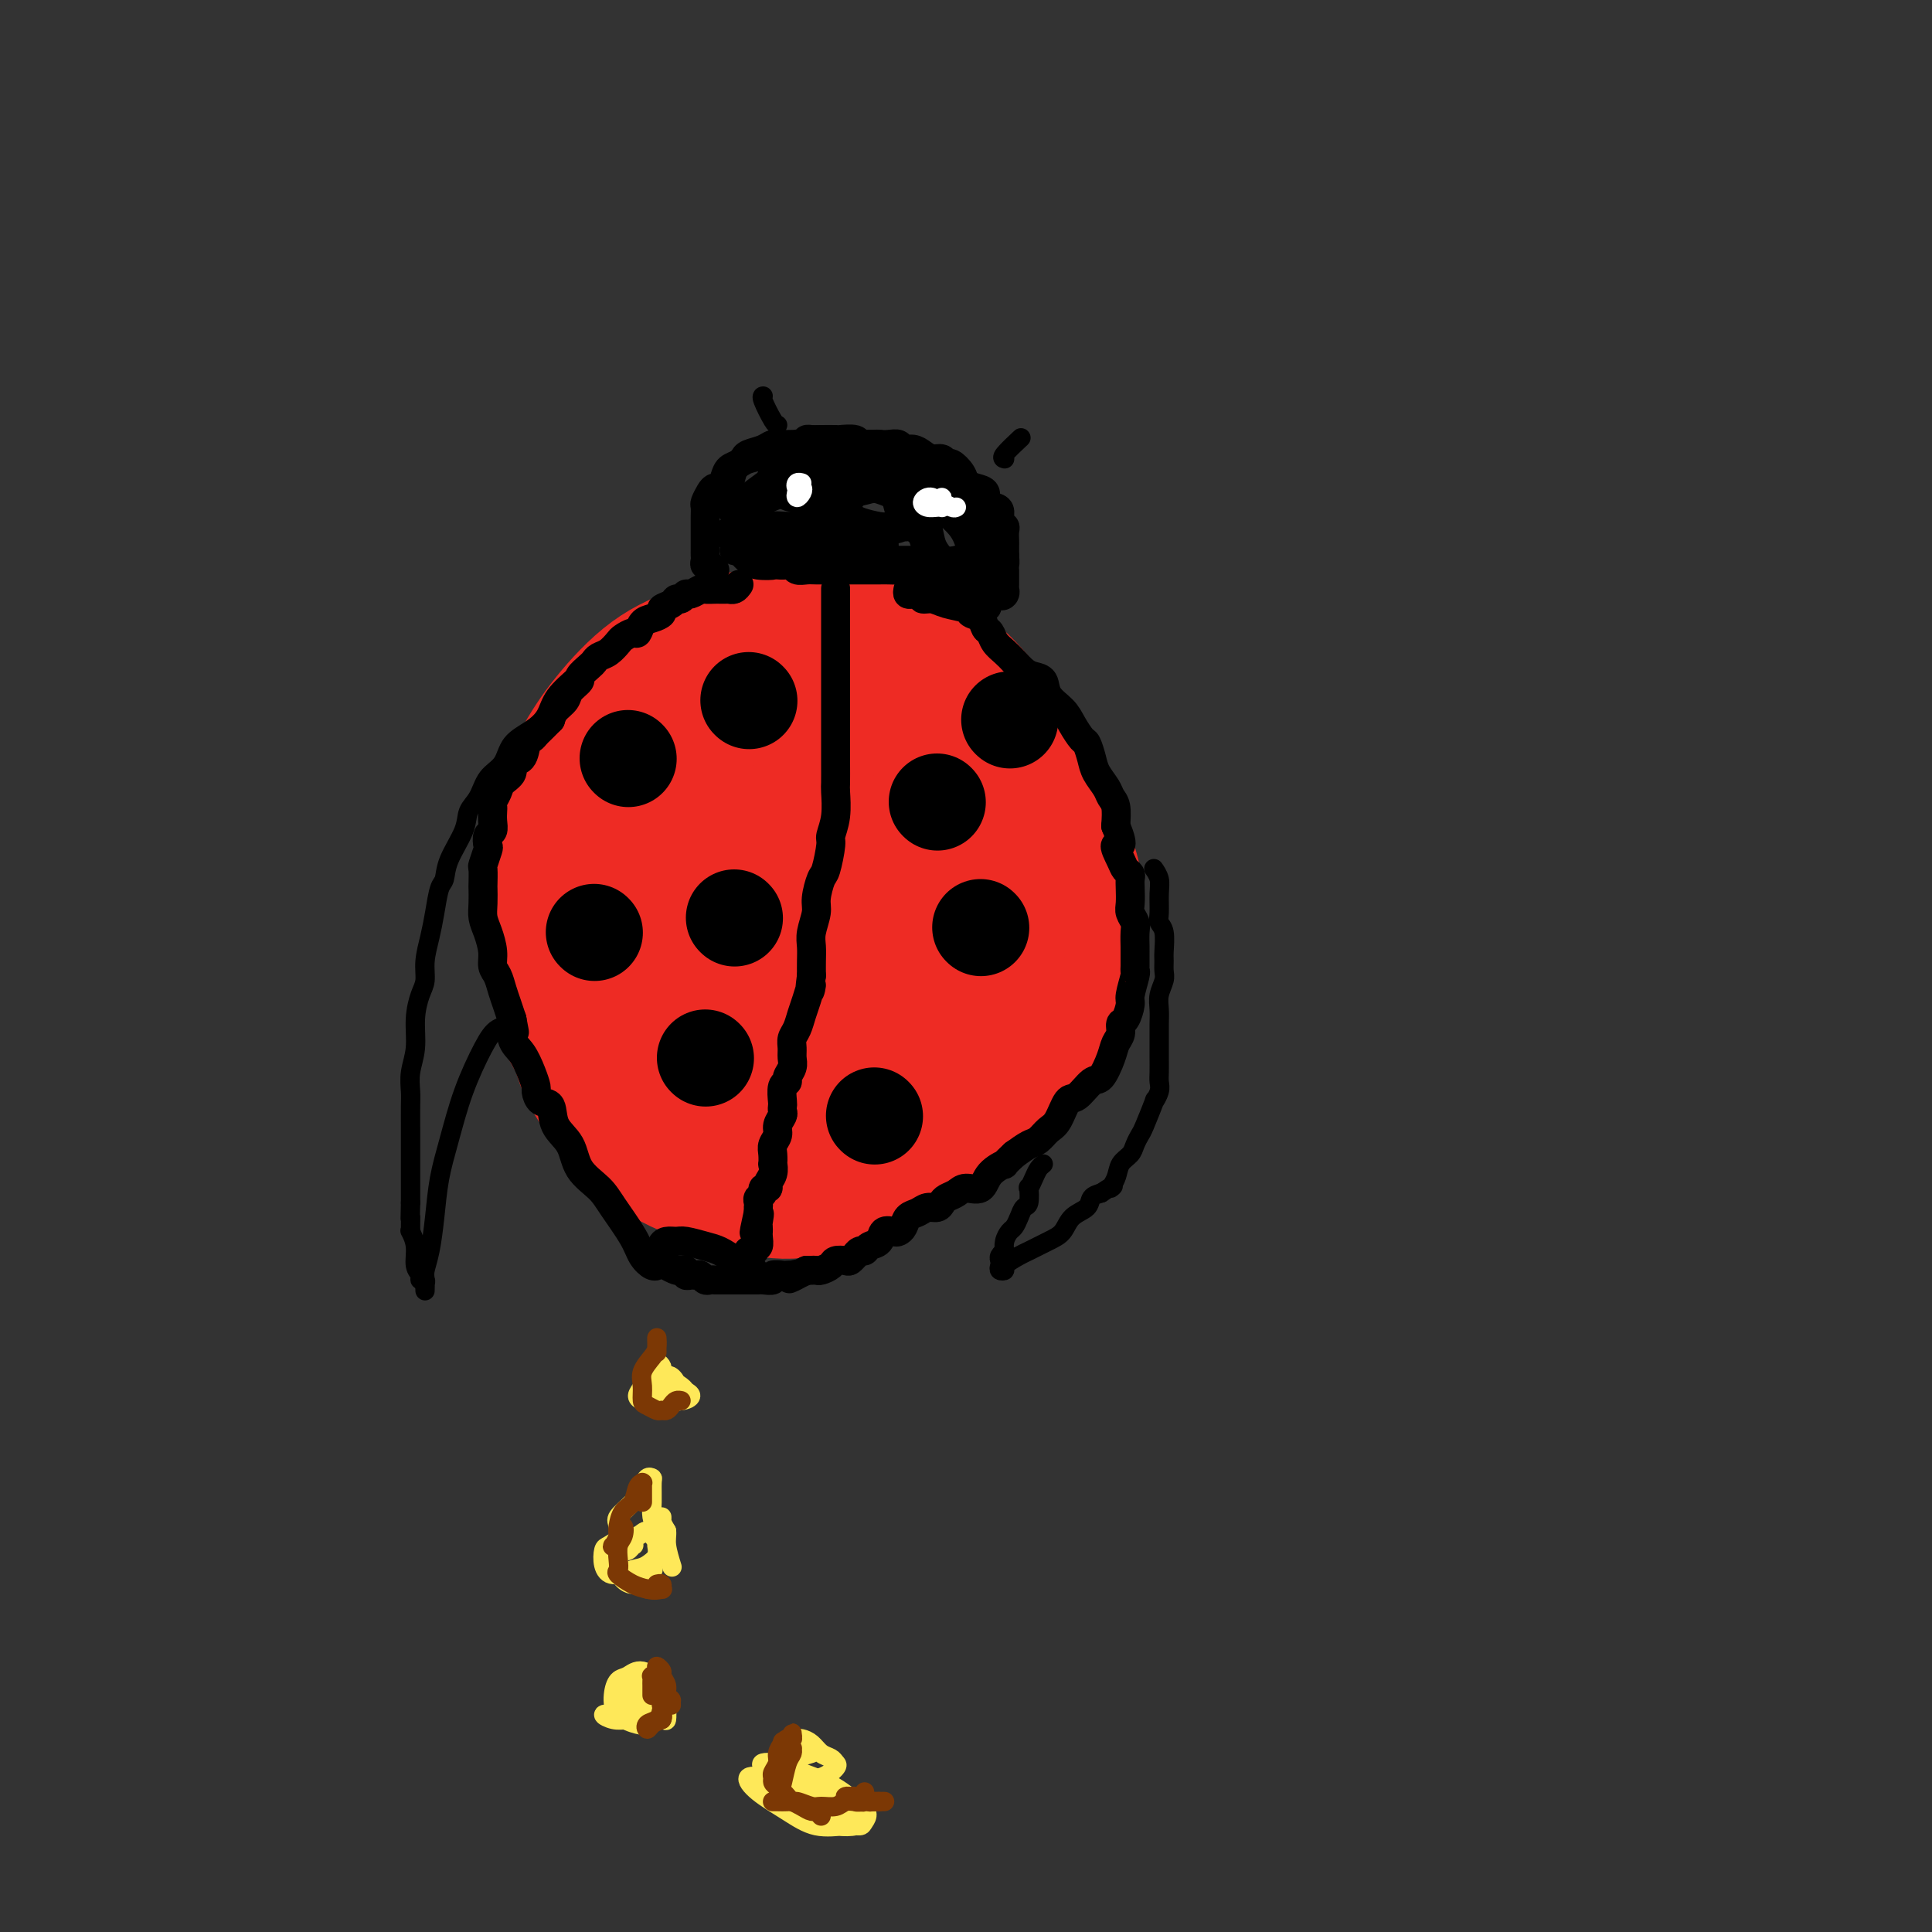 <svg viewBox='0 0 400 400' version='1.1' xmlns='http://www.w3.org/2000/svg' xmlns:xlink='http://www.w3.org/1999/xlink'><rect x="0" y="0" width="400" height="400" fill="#333333" stroke="none"/><g fill='none' stroke='#EE2B24' stroke-width='28' stroke-linecap='round' stroke-linejoin='round'><path d='M159,153c0.092,-1.544 0.185,-3.088 1,-5c0.815,-1.912 2.353,-4.191 4,-5c1.647,-0.809 3.404,-0.147 5,1c1.596,1.147 3.031,2.780 5,4c1.969,1.220 4.472,2.028 7,5c2.528,2.972 5.081,8.109 7,14c1.919,5.891 3.203,12.536 3,19c-0.203,6.464 -1.892,12.745 -4,18c-2.108,5.255 -4.635,9.483 -8,13c-3.365,3.517 -7.568,6.323 -11,8c-3.432,1.677 -6.093,2.226 -9,2c-2.907,-0.226 -6.060,-1.227 -9,-3c-2.940,-1.773 -5.665,-4.319 -8,-8c-2.335,-3.681 -4.278,-8.498 -5,-14c-0.722,-5.502 -0.223,-11.688 0,-16c0.223,-4.312 0.169,-6.751 2,-12c1.831,-5.249 5.547,-13.309 9,-18c3.453,-4.691 6.643,-6.014 10,-7c3.357,-0.986 6.881,-1.635 10,-1c3.119,0.635 5.835,2.555 9,5c3.165,2.445 6.781,5.417 9,10c2.219,4.583 3.040,10.777 3,17c-0.040,6.223 -0.941,12.473 -3,18c-2.059,5.527 -5.274,10.329 -8,14c-2.726,3.671 -4.961,6.209 -9,9c-4.039,2.791 -9.883,5.833 -14,7c-4.117,1.167 -6.509,0.459 -9,-1c-2.491,-1.459 -5.082,-3.670 -7,-8c-1.918,-4.330 -3.164,-10.779 -4,-17c-0.836,-6.221 -1.264,-12.213 -1,-18c0.264,-5.787 1.218,-11.368 3,-15c1.782,-3.632 4.391,-5.316 7,-7'/><path d='M144,162c2.315,-1.389 4.601,-1.363 8,0c3.399,1.363 7.909,4.063 12,8c4.091,3.937 7.762,9.110 11,14c3.238,4.890 6.043,9.497 8,13c1.957,3.503 3.066,5.903 3,8c-0.066,2.097 -1.307,3.891 -3,6c-1.693,2.109 -3.837,4.531 -7,7c-3.163,2.469 -7.343,4.983 -11,6c-3.657,1.017 -6.789,0.537 -10,-2c-3.211,-2.537 -6.499,-7.130 -9,-13c-2.501,-5.870 -4.213,-13.015 -5,-20c-0.787,-6.985 -0.649,-13.809 0,-19c0.649,-5.191 1.809,-8.750 4,-12c2.191,-3.250 5.413,-6.192 9,-9c3.587,-2.808 7.539,-5.481 12,-7c4.461,-1.519 9.433,-1.883 14,0c4.567,1.883 8.731,6.012 12,10c3.269,3.988 5.643,7.836 8,12c2.357,4.164 4.699,8.643 6,12c1.301,3.357 1.563,5.591 1,9c-0.563,3.409 -1.950,7.992 -4,13c-2.050,5.008 -4.762,10.441 -7,15c-2.238,4.559 -4.004,8.244 -6,11c-1.996,2.756 -4.224,4.584 -6,6c-1.776,1.416 -3.100,2.422 -5,3c-1.900,0.578 -4.375,0.730 -7,1c-2.625,0.270 -5.399,0.658 -9,1c-3.601,0.342 -8.027,0.638 -12,0c-3.973,-0.638 -7.493,-2.210 -11,-4c-3.507,-1.790 -7.002,-3.797 -10,-6c-2.998,-2.203 -5.499,-4.601 -8,-7'/><path d='M122,218c-5.514,-4.600 -4.797,-7.599 -5,-11c-0.203,-3.401 -1.324,-7.203 -2,-12c-0.676,-4.797 -0.905,-10.590 -1,-15c-0.095,-4.410 -0.056,-7.439 1,-11c1.056,-3.561 3.127,-7.654 5,-11c1.873,-3.346 3.547,-5.944 6,-9c2.453,-3.056 5.685,-6.569 9,-9c3.315,-2.431 6.714,-3.781 10,-5c3.286,-1.219 6.460,-2.307 10,-3c3.540,-0.693 7.448,-0.991 11,-1c3.552,-0.009 6.750,0.272 10,1c3.250,0.728 6.552,1.904 10,3c3.448,1.096 7.043,2.111 10,4c2.957,1.889 5.275,4.650 8,8c2.725,3.350 5.858,7.289 8,11c2.142,3.711 3.293,7.196 5,11c1.707,3.804 3.969,7.928 5,12c1.031,4.072 0.829,8.091 0,12c-0.829,3.909 -2.287,7.709 -4,12c-1.713,4.291 -3.683,9.073 -6,13c-2.317,3.927 -4.981,6.998 -8,10c-3.019,3.002 -6.393,5.935 -10,8c-3.607,2.065 -7.448,3.260 -12,5c-4.552,1.740 -9.816,4.023 -14,5c-4.184,0.977 -7.289,0.649 -11,0c-3.711,-0.649 -8.028,-1.619 -12,-3c-3.972,-1.381 -7.597,-3.174 -11,-6c-3.403,-2.826 -6.582,-6.685 -9,-10c-2.418,-3.315 -4.074,-6.085 -5,-10c-0.926,-3.915 -1.122,-8.976 -1,-14c0.122,-5.024 0.561,-10.012 1,-15'/><path d='M120,188c0.535,-7.046 1.871,-10.162 4,-14c2.129,-3.838 5.049,-8.400 8,-12c2.951,-3.600 5.933,-6.240 9,-9c3.067,-2.760 6.218,-5.642 10,-8c3.782,-2.358 8.194,-4.192 12,-5c3.806,-0.808 7.004,-0.591 10,0c2.996,0.591 5.788,1.557 9,3c3.212,1.443 6.843,3.364 10,6c3.157,2.636 5.838,5.986 8,10c2.162,4.014 3.804,8.691 5,14c1.196,5.309 1.944,11.249 2,16c0.056,4.751 -0.581,8.312 -1,11c-0.419,2.688 -0.620,4.502 -2,7c-1.380,2.498 -3.939,5.679 -7,9c-3.061,3.321 -6.624,6.782 -11,9c-4.376,2.218 -9.564,3.193 -14,4c-4.436,0.807 -8.118,1.446 -12,1c-3.882,-0.446 -7.962,-1.976 -11,-4c-3.038,-2.024 -5.035,-4.541 -7,-7c-1.965,-2.459 -3.900,-4.862 -5,-8c-1.100,-3.138 -1.366,-7.013 -1,-11c0.366,-3.987 1.363,-8.086 3,-12c1.637,-3.914 3.915,-7.644 7,-10c3.085,-2.356 6.976,-3.339 10,-4c3.024,-0.661 5.179,-1.001 8,0c2.821,1.001 6.308,3.342 9,6c2.692,2.658 4.589,5.632 6,9c1.411,3.368 2.337,7.130 3,10c0.663,2.870 1.063,4.850 0,7c-1.063,2.150 -3.589,4.472 -6,6c-2.411,1.528 -4.705,2.264 -7,3'/><path d='M169,215c-2.901,1.813 -3.654,1.846 -5,0c-1.346,-1.846 -3.285,-5.573 -5,-9c-1.715,-3.427 -3.205,-6.556 -4,-10c-0.795,-3.444 -0.893,-7.202 -1,-10c-0.107,-2.798 -0.222,-4.635 0,-6c0.222,-1.365 0.782,-2.259 2,-3c1.218,-0.741 3.092,-1.331 5,-1c1.908,0.331 3.848,1.581 6,4c2.152,2.419 4.517,6.006 6,9c1.483,2.994 2.084,5.395 2,8c-0.084,2.605 -0.854,5.415 -2,7c-1.146,1.585 -2.669,1.944 -4,2c-1.331,0.056 -2.472,-0.190 -4,-1c-1.528,-0.810 -3.444,-2.183 -5,-5c-1.556,-2.817 -2.752,-7.079 -3,-11c-0.248,-3.921 0.454,-7.501 1,-10c0.546,-2.499 0.938,-3.916 2,-4c1.062,-0.084 2.794,1.167 4,3c1.206,1.833 1.885,4.250 3,7c1.115,2.750 2.666,5.834 4,9c1.334,3.166 2.450,6.416 3,8c0.550,1.584 0.533,1.503 0,2c-0.533,0.497 -1.581,1.570 -2,2c-0.419,0.430 -0.210,0.215 0,0'/></g>
<g fill='none' stroke='#000000' stroke-width='6' stroke-linecap='round' stroke-linejoin='round'><path d='M148,118c-0.453,0.120 -0.906,0.240 -1,0c-0.094,-0.240 0.171,-0.839 0,-1c-0.171,-0.161 -0.778,0.115 -1,0c-0.222,-0.115 -0.060,-0.621 0,-1c0.060,-0.379 0.016,-0.630 0,-1c-0.016,-0.370 -0.004,-0.859 0,-1c0.004,-0.141 0.001,0.064 0,0c-0.001,-0.064 -0.000,-0.399 0,-1c0.000,-0.601 0.000,-1.469 0,-2c-0.000,-0.531 0.000,-0.724 0,-1c-0.000,-0.276 -0.001,-0.636 0,-1c0.001,-0.364 0.003,-0.731 0,-1c-0.003,-0.269 -0.012,-0.440 0,-1c0.012,-0.560 0.045,-1.507 0,-2c-0.045,-0.493 -0.166,-0.530 0,-1c0.166,-0.470 0.621,-1.372 1,-2c0.379,-0.628 0.683,-0.980 1,-1c0.317,-0.020 0.649,0.293 1,0c0.351,-0.293 0.722,-1.192 1,-2c0.278,-0.808 0.462,-1.526 1,-2c0.538,-0.474 1.428,-0.705 2,-1c0.572,-0.295 0.824,-0.653 1,-1c0.176,-0.347 0.274,-0.681 1,-1c0.726,-0.319 2.078,-0.621 3,-1c0.922,-0.379 1.412,-0.833 2,-1c0.588,-0.167 1.274,-0.045 2,0c0.726,0.045 1.493,0.013 2,0c0.507,-0.013 0.753,-0.006 1,0'/><path d='M165,92c1.959,-0.536 1.857,-0.875 2,-1c0.143,-0.125 0.532,-0.034 1,0c0.468,0.034 1.013,0.013 2,0c0.987,-0.013 2.414,-0.018 3,0c0.586,0.018 0.331,0.057 1,0c0.669,-0.057 2.262,-0.211 3,0c0.738,0.211 0.621,0.788 1,1c0.379,0.212 1.252,0.061 2,0c0.748,-0.061 1.369,-0.031 2,0c0.631,0.031 1.271,0.064 2,0c0.729,-0.064 1.546,-0.223 2,0c0.454,0.223 0.545,0.829 1,1c0.455,0.171 1.274,-0.094 2,0c0.726,0.094 1.359,0.545 2,1c0.641,0.455 1.289,0.912 2,1c0.711,0.088 1.485,-0.194 2,0c0.515,0.194 0.770,0.864 1,1c0.230,0.136 0.434,-0.263 1,0c0.566,0.263 1.495,1.187 2,2c0.505,0.813 0.587,1.513 1,2c0.413,0.487 1.158,0.759 2,1c0.842,0.241 1.780,0.449 2,1c0.220,0.551 -0.277,1.443 0,2c0.277,0.557 1.328,0.778 2,1c0.672,0.222 0.965,0.445 1,1c0.035,0.555 -0.187,1.443 0,2c0.187,0.557 0.782,0.782 1,1c0.218,0.218 0.058,0.430 0,1c-0.058,0.570 -0.016,1.500 0,2c0.016,0.500 0.004,0.572 0,1c-0.004,0.428 -0.002,1.214 0,2'/><path d='M208,115c0.155,1.797 0.041,1.791 0,2c-0.041,0.209 -0.011,0.634 0,1c0.011,0.366 0.003,0.672 0,1c-0.003,0.328 0.000,0.680 0,1c-0.000,0.320 -0.004,0.610 0,1c0.004,0.390 0.015,0.879 0,1c-0.015,0.121 -0.056,-0.127 0,0c0.056,0.127 0.208,0.629 0,1c-0.208,0.371 -0.777,0.612 -1,0c-0.223,-0.612 -0.099,-2.079 0,-3c0.099,-0.921 0.172,-1.298 0,-2c-0.172,-0.702 -0.591,-1.728 -1,-3c-0.409,-1.272 -0.808,-2.788 -1,-4c-0.192,-1.212 -0.175,-2.119 -1,-3c-0.825,-0.881 -2.491,-1.737 -4,-2c-1.509,-0.263 -2.860,0.068 -4,0c-1.140,-0.068 -2.070,-0.534 -3,-1'/><path d='M193,105c-2.340,-0.582 -2.690,-0.536 -4,-1c-1.310,-0.464 -3.578,-1.436 -5,-2c-1.422,-0.564 -1.996,-0.718 -3,-1c-1.004,-0.282 -2.439,-0.692 -3,-1c-0.561,-0.308 -0.248,-0.514 -1,-1c-0.752,-0.486 -2.567,-1.252 -4,-2c-1.433,-0.748 -2.482,-1.478 -4,-2c-1.518,-0.522 -3.506,-0.838 -5,-1c-1.494,-0.162 -2.495,-0.171 -4,0c-1.505,0.171 -3.513,0.524 -5,1c-1.487,0.476 -2.454,1.077 -3,2c-0.546,0.923 -0.670,2.170 -1,3c-0.330,0.830 -0.865,1.243 -1,2c-0.135,0.757 0.131,1.856 1,3c0.869,1.144 2.341,2.331 4,3c1.659,0.669 3.505,0.819 5,1c1.495,0.181 2.638,0.391 4,0c1.362,-0.391 2.944,-1.384 4,-2c1.056,-0.616 1.585,-0.856 2,-1c0.415,-0.144 0.717,-0.192 1,0c0.283,0.192 0.547,0.625 0,1c-0.547,0.375 -1.903,0.692 -3,1c-1.097,0.308 -1.933,0.605 -3,1c-1.067,0.395 -2.364,0.887 -4,1c-1.636,0.113 -3.609,-0.152 -5,0c-1.391,0.152 -2.198,0.722 -3,1c-0.802,0.278 -1.599,0.265 -2,0c-0.401,-0.265 -0.406,-0.782 0,-1c0.406,-0.218 1.225,-0.136 2,-1c0.775,-0.864 1.507,-2.676 3,-4c1.493,-1.324 3.746,-2.162 6,-3'/><path d='M162,102c2.426,-1.534 3.992,-0.870 6,-1c2.008,-0.130 4.458,-1.053 6,-1c1.542,0.053 2.177,1.084 2,2c-0.177,0.916 -1.166,1.718 -2,3c-0.834,1.282 -1.512,3.043 -3,4c-1.488,0.957 -3.784,1.109 -6,1c-2.216,-0.109 -4.351,-0.479 -6,-1c-1.649,-0.521 -2.813,-1.192 -4,-2c-1.187,-0.808 -2.398,-1.754 -3,-2c-0.602,-0.246 -0.595,0.207 0,0c0.595,-0.207 1.779,-1.073 3,-2c1.221,-0.927 2.478,-1.916 4,-3c1.522,-1.084 3.309,-2.262 5,-3c1.691,-0.738 3.285,-1.036 5,-1c1.715,0.036 3.549,0.408 5,1c1.451,0.592 2.518,1.406 3,2c0.482,0.594 0.379,0.969 0,2c-0.379,1.031 -1.035,2.717 -2,4c-0.965,1.283 -2.238,2.162 -4,3c-1.762,0.838 -4.013,1.635 -6,2c-1.987,0.365 -3.711,0.298 -5,0c-1.289,-0.298 -2.144,-0.826 -3,-1c-0.856,-0.174 -1.711,0.008 -2,0c-0.289,-0.008 -0.010,-0.205 0,-1c0.010,-0.795 -0.248,-2.189 0,-3c0.248,-0.811 1.004,-1.040 2,-2c0.996,-0.960 2.234,-2.649 4,-4c1.766,-1.351 4.061,-2.362 6,-3c1.939,-0.638 3.522,-0.903 5,-1c1.478,-0.097 2.851,-0.028 4,0c1.149,0.028 2.075,0.014 3,0'/><path d='M179,95c2.494,0.097 2.730,0.838 3,1c0.270,0.162 0.573,-0.255 1,0c0.427,0.255 0.978,1.182 1,2c0.022,0.818 -0.485,1.525 -1,2c-0.515,0.475 -1.037,0.716 -2,1c-0.963,0.284 -2.366,0.609 -4,1c-1.634,0.391 -3.498,0.848 -5,1c-1.502,0.152 -2.640,0.000 -4,0c-1.360,-0.000 -2.940,0.151 -4,0c-1.060,-0.151 -1.598,-0.604 -2,-1c-0.402,-0.396 -0.666,-0.735 -1,-1c-0.334,-0.265 -0.739,-0.456 -1,-1c-0.261,-0.544 -0.380,-1.441 0,-2c0.380,-0.559 1.259,-0.781 2,-1c0.741,-0.219 1.342,-0.437 2,-1c0.658,-0.563 1.371,-1.471 2,-2c0.629,-0.529 1.175,-0.677 2,-1c0.825,-0.323 1.931,-0.819 3,-1c1.069,-0.181 2.101,-0.047 3,0c0.899,0.047 1.665,0.005 3,0c1.335,-0.005 3.239,0.025 4,0c0.761,-0.025 0.378,-0.106 1,0c0.622,0.106 2.247,0.399 3,1c0.753,0.601 0.632,1.509 1,2c0.368,0.491 1.223,0.565 2,1c0.777,0.435 1.476,1.230 2,2c0.524,0.770 0.872,1.516 1,2c0.128,0.484 0.034,0.707 0,1c-0.034,0.293 -0.009,0.656 0,1c0.009,0.344 0.003,0.670 0,1c-0.003,0.330 -0.001,0.665 0,1'/><path d='M191,104c0.145,1.045 0.009,0.658 0,1c-0.009,0.342 0.110,1.412 0,2c-0.110,0.588 -0.450,0.694 -1,1c-0.550,0.306 -1.310,0.811 -2,1c-0.690,0.189 -1.310,0.062 -2,0c-0.690,-0.062 -1.449,-0.058 -2,0c-0.551,0.058 -0.893,0.169 -2,0c-1.107,-0.169 -2.980,-0.619 -4,-1c-1.020,-0.381 -1.187,-0.692 -2,-1c-0.813,-0.308 -2.272,-0.611 -3,-1c-0.728,-0.389 -0.726,-0.864 -1,-1c-0.274,-0.136 -0.823,0.065 -1,0c-0.177,-0.065 0.017,-0.397 0,-1c-0.017,-0.603 -0.246,-1.479 0,-2c0.246,-0.521 0.966,-0.689 2,-1c1.034,-0.311 2.381,-0.766 4,-1c1.619,-0.234 3.509,-0.248 5,0c1.491,0.248 2.584,0.756 4,1c1.416,0.244 3.154,0.222 4,1c0.846,0.778 0.798,2.356 1,3c0.202,0.644 0.653,0.356 0,1c-0.653,0.644 -2.409,2.221 -4,3c-1.591,0.779 -3.017,0.758 -5,1c-1.983,0.242 -4.522,0.745 -7,1c-2.478,0.255 -4.896,0.262 -7,0c-2.104,-0.262 -3.894,-0.792 -5,-1c-1.106,-0.208 -1.529,-0.095 -2,0c-0.471,0.095 -0.992,0.170 -1,0c-0.008,-0.170 0.496,-0.585 1,-1'/><path d='M161,109c-1.665,-0.298 1.172,-0.042 3,0c1.828,0.042 2.647,-0.130 4,0c1.353,0.130 3.241,0.560 5,1c1.759,0.440 3.390,0.888 4,1c0.610,0.112 0.201,-0.114 0,0c-0.201,0.114 -0.193,0.567 -1,1c-0.807,0.433 -2.429,0.847 -4,1c-1.571,0.153 -3.091,0.045 -5,0c-1.909,-0.045 -4.206,-0.026 -6,0c-1.794,0.026 -3.083,0.059 -4,0c-0.917,-0.059 -1.462,-0.212 -2,0c-0.538,0.212 -1.070,0.788 -1,1c0.070,0.212 0.743,0.061 1,0c0.257,-0.061 0.099,-0.030 0,0c-0.099,0.030 -0.138,0.061 0,0c0.138,-0.061 0.453,-0.212 1,0c0.547,0.212 1.327,0.789 2,1c0.673,0.211 1.241,0.055 2,0c0.759,-0.055 1.710,-0.011 3,0c1.290,0.011 2.919,-0.011 4,0c1.081,0.011 1.612,0.056 3,0c1.388,-0.056 3.632,-0.211 5,0c1.368,0.211 1.861,0.789 3,1c1.139,0.211 2.925,0.057 4,0c1.075,-0.057 1.440,-0.015 2,0c0.560,0.015 1.315,0.004 2,0c0.685,-0.004 1.300,-0.001 2,0c0.700,0.001 1.486,0.000 2,0c0.514,-0.000 0.757,-0.000 1,0'/><path d='M191,116c6.181,0.351 3.132,0.228 2,0c-1.132,-0.228 -0.348,-0.560 0,-1c0.348,-0.440 0.258,-0.986 0,-1c-0.258,-0.014 -0.685,0.504 -1,0c-0.315,-0.504 -0.519,-2.030 -1,-3c-0.481,-0.970 -1.240,-1.383 -2,-2c-0.760,-0.617 -1.522,-1.437 -2,-2c-0.478,-0.563 -0.673,-0.871 -1,-2c-0.327,-1.129 -0.787,-3.081 -1,-4c-0.213,-0.919 -0.179,-0.804 0,-1c0.179,-0.196 0.503,-0.702 1,-1c0.497,-0.298 1.168,-0.387 2,0c0.832,0.387 1.824,1.252 3,2c1.176,0.748 2.537,1.380 4,2c1.463,0.620 3.028,1.227 4,2c0.972,0.773 1.352,1.713 2,3c0.648,1.287 1.565,2.920 2,4c0.435,1.080 0.388,1.605 0,2c-0.388,0.395 -1.117,0.658 -2,1c-0.883,0.342 -1.921,0.764 -3,1c-1.079,0.236 -2.201,0.288 -3,0c-0.799,-0.288 -1.277,-0.915 -2,-2c-0.723,-1.085 -1.693,-2.629 -2,-4c-0.307,-1.371 0.048,-2.568 0,-4c-0.048,-1.432 -0.498,-3.099 -1,-4c-0.502,-0.901 -1.057,-1.037 -1,-1c0.057,0.037 0.727,0.247 1,0c0.273,-0.247 0.151,-0.951 1,-1c0.849,-0.049 2.671,0.557 4,1c1.329,0.443 2.164,0.721 3,1'/><path d='M198,102c1.742,0.870 2.098,3.046 3,5c0.902,1.954 2.351,3.688 3,5c0.649,1.312 0.498,2.203 0,3c-0.498,0.797 -1.341,1.502 -2,2c-0.659,0.498 -1.132,0.790 -2,1c-0.868,0.210 -2.132,0.338 -3,0c-0.868,-0.338 -1.340,-1.140 -2,-2c-0.660,-0.860 -1.509,-1.776 -2,-3c-0.491,-1.224 -0.625,-2.754 -1,-4c-0.375,-1.246 -0.991,-2.206 -1,-3c-0.009,-0.794 0.588,-1.421 1,-2c0.412,-0.579 0.639,-1.112 1,-1c0.361,0.112 0.857,0.867 2,2c1.143,1.133 2.934,2.643 4,4c1.066,1.357 1.407,2.561 2,4c0.593,1.439 1.438,3.114 2,4c0.562,0.886 0.839,0.983 1,1c0.161,0.017 0.204,-0.044 0,0c-0.204,0.044 -0.654,0.195 -1,0c-0.346,-0.195 -0.586,-0.736 -1,-1c-0.414,-0.264 -1.001,-0.253 -1,0c0.001,0.253 0.589,0.746 1,1c0.411,0.254 0.646,0.267 1,1c0.354,0.733 0.827,2.186 1,3c0.173,0.814 0.047,0.988 0,1c-0.047,0.012 -0.013,-0.140 0,0c0.013,0.140 0.007,0.570 0,1'/><path d='M204,124c0.759,2.590 0.158,1.567 0,1c-0.158,-0.567 0.128,-0.676 0,-1c-0.128,-0.324 -0.671,-0.861 -1,-1c-0.329,-0.139 -0.443,0.122 -1,0c-0.557,-0.122 -1.558,-0.625 -2,-1c-0.442,-0.375 -0.327,-0.621 -1,-1c-0.673,-0.379 -2.134,-0.890 -3,-1c-0.866,-0.110 -1.138,0.181 -2,0c-0.862,-0.181 -2.314,-0.833 -3,-1c-0.686,-0.167 -0.607,0.151 -1,0c-0.393,-0.151 -1.260,-0.773 -2,-1c-0.740,-0.227 -1.354,-0.061 -2,0c-0.646,0.061 -1.324,0.016 -2,0c-0.676,-0.016 -1.350,-0.004 -2,0c-0.650,0.004 -1.278,0.001 -2,0c-0.722,-0.001 -1.540,-0.000 -2,0c-0.460,0.000 -0.564,0.000 -1,0c-0.436,-0.000 -1.205,-0.000 -2,0c-0.795,0.000 -1.618,0.001 -2,0c-0.382,-0.001 -0.325,-0.004 -1,0c-0.675,0.004 -2.081,0.015 -3,0c-0.919,-0.015 -1.349,-0.056 -2,0c-0.651,0.056 -1.521,0.207 -2,0c-0.479,-0.207 -0.565,-0.774 -1,-1c-0.435,-0.226 -1.217,-0.113 -2,0'/><path d='M162,117c-4.322,-0.168 -2.127,-0.087 -2,0c0.127,0.087 -1.813,0.181 -3,0c-1.187,-0.181 -1.619,-0.636 -2,-1c-0.381,-0.364 -0.710,-0.638 -1,-1c-0.290,-0.362 -0.542,-0.814 -1,-1c-0.458,-0.186 -1.123,-0.106 -1,0c0.123,0.106 1.035,0.239 2,0c0.965,-0.239 1.983,-0.849 3,-1c1.017,-0.151 2.034,0.156 4,0c1.966,-0.156 4.880,-0.776 7,-1c2.120,-0.224 3.444,-0.052 5,0c1.556,0.052 3.343,-0.016 5,0c1.657,0.016 3.183,0.117 4,0c0.817,-0.117 0.926,-0.451 1,0c0.074,0.451 0.113,1.688 0,2c-0.113,0.312 -0.376,-0.301 -1,0c-0.624,0.301 -1.607,1.514 -2,2c-0.393,0.486 -0.197,0.243 0,0'/><path d='M173,122c0.000,-0.126 0.000,-0.252 0,0c-0.000,0.252 -0.000,0.881 0,1c0.000,0.119 0.000,-0.271 0,0c-0.000,0.271 -0.000,1.203 0,2c0.000,0.797 0.000,1.458 0,2c-0.000,0.542 -0.000,0.963 0,2c0.000,1.037 0.000,2.689 0,4c-0.000,1.311 -0.000,2.281 0,3c0.000,0.719 0.000,1.188 0,2c-0.000,0.812 -0.000,1.968 0,3c0.000,1.032 0.000,1.938 0,3c-0.000,1.062 -0.000,2.278 0,3c0.000,0.722 0.000,0.950 0,2c-0.000,1.050 -0.000,2.922 0,4c0.000,1.078 0.001,1.362 0,2c-0.001,0.638 -0.004,1.632 0,3c0.004,1.368 0.016,3.112 0,4c-0.016,0.888 -0.060,0.921 0,2c0.060,1.079 0.224,3.203 0,5c-0.224,1.797 -0.834,3.265 -1,4c-0.166,0.735 0.114,0.737 0,2c-0.114,1.263 -0.623,3.787 -1,5c-0.377,1.213 -0.623,1.115 -1,2c-0.377,0.885 -0.886,2.754 -1,4c-0.114,1.246 0.165,1.870 0,3c-0.165,1.130 -0.776,2.767 -1,4c-0.224,1.233 -0.060,2.063 0,3c0.060,0.937 0.017,1.982 0,3c-0.017,1.018 -0.009,2.009 0,3'/><path d='M168,202c-0.726,5.414 -0.041,2.448 0,2c0.041,-0.448 -0.563,1.623 -1,3c-0.437,1.377 -0.706,2.060 -1,3c-0.294,0.940 -0.614,2.139 -1,3c-0.386,0.861 -0.840,1.386 -1,2c-0.160,0.614 -0.028,1.317 0,2c0.028,0.683 -0.049,1.347 0,2c0.049,0.653 0.223,1.296 0,2c-0.223,0.704 -0.844,1.470 -1,2c-0.156,0.530 0.154,0.825 0,1c-0.154,0.175 -0.772,0.231 -1,1c-0.228,0.769 -0.065,2.250 0,3c0.065,0.750 0.033,0.767 0,1c-0.033,0.233 -0.065,0.681 0,1c0.065,0.319 0.228,0.507 0,1c-0.228,0.493 -0.846,1.289 -1,2c-0.154,0.711 0.154,1.338 0,2c-0.154,0.662 -0.772,1.360 -1,2c-0.228,0.640 -0.065,1.222 0,2c0.065,0.778 0.033,1.754 0,2c-0.033,0.246 -0.065,-0.236 0,0c0.065,0.236 0.229,1.191 0,2c-0.229,0.809 -0.850,1.474 -1,2c-0.150,0.526 0.170,0.914 0,1c-0.170,0.086 -0.830,-0.131 -1,0c-0.170,0.131 0.151,0.609 0,1c-0.151,0.391 -0.772,0.696 -1,1c-0.228,0.304 -0.061,0.607 0,1c0.061,0.393 0.016,0.875 0,1c-0.016,0.125 -0.005,-0.107 0,0c0.005,0.107 0.002,0.554 0,1'/><path d='M157,251c-1.702,7.758 -0.456,2.653 0,1c0.456,-1.653 0.122,0.147 0,1c-0.122,0.853 -0.032,0.758 0,1c0.032,0.242 0.005,0.820 0,1c-0.005,0.180 0.013,-0.039 0,0c-0.013,0.039 -0.055,0.336 0,1c0.055,0.664 0.207,1.695 0,2c-0.207,0.305 -0.773,-0.114 -1,0c-0.227,0.114 -0.113,0.763 0,1c0.113,0.237 0.226,0.064 0,0c-0.226,-0.064 -0.792,-0.017 -1,0c-0.208,0.017 -0.060,0.005 0,0c0.060,-0.005 0.030,-0.002 0,0'/><path d='M153,121c-0.303,0.423 -0.606,0.845 -1,1c-0.394,0.155 -0.878,0.041 -1,0c-0.122,-0.041 0.118,-0.011 0,0c-0.118,0.011 -0.594,0.002 -1,0c-0.406,-0.002 -0.743,0.004 -1,0c-0.257,-0.004 -0.436,-0.016 -1,0c-0.564,0.016 -1.513,0.061 -2,0c-0.487,-0.061 -0.512,-0.227 -1,0c-0.488,0.227 -1.439,0.848 -2,1c-0.561,0.152 -0.733,-0.167 -1,0c-0.267,0.167 -0.630,0.818 -1,1c-0.370,0.182 -0.746,-0.106 -1,0c-0.254,0.106 -0.386,0.604 -1,1c-0.614,0.396 -1.709,0.688 -2,1c-0.291,0.312 0.221,0.643 0,1c-0.221,0.357 -1.177,0.740 -2,1c-0.823,0.260 -1.515,0.397 -2,1c-0.485,0.603 -0.763,1.671 -1,2c-0.237,0.329 -0.434,-0.081 -1,0c-0.566,0.081 -1.500,0.652 -2,1c-0.500,0.348 -0.566,0.473 -1,1c-0.434,0.527 -1.234,1.454 -2,2c-0.766,0.546 -1.496,0.709 -2,1c-0.504,0.291 -0.783,0.711 -1,1c-0.217,0.289 -0.372,0.448 -1,1c-0.628,0.552 -1.730,1.499 -2,2c-0.270,0.501 0.292,0.557 0,1c-0.292,0.443 -1.439,1.273 -2,2c-0.561,0.727 -0.536,1.349 -1,2c-0.464,0.651 -1.418,1.329 -2,2c-0.582,0.671 -0.791,1.336 -1,2'/><path d='M114,149c-3.737,3.736 -1.579,1.576 -1,1c0.579,-0.576 -0.421,0.431 -1,1c-0.579,0.569 -0.738,0.701 -1,1c-0.262,0.299 -0.629,0.766 -1,1c-0.371,0.234 -0.747,0.237 -1,1c-0.253,0.763 -0.382,2.287 -1,3c-0.618,0.713 -1.724,0.614 -2,1c-0.276,0.386 0.280,1.255 0,2c-0.280,0.745 -1.395,1.365 -2,2c-0.605,0.635 -0.698,1.286 -1,2c-0.302,0.714 -0.812,1.491 -1,2c-0.188,0.509 -0.054,0.751 0,1c0.054,0.249 0.028,0.505 0,1c-0.028,0.495 -0.059,1.230 0,2c0.059,0.770 0.208,1.576 0,2c-0.208,0.424 -0.774,0.464 -1,1c-0.226,0.536 -0.113,1.566 0,2c0.113,0.434 0.226,0.272 0,1c-0.226,0.728 -0.793,2.348 -1,3c-0.207,0.652 -0.056,0.338 0,1c0.056,0.662 0.018,2.301 0,3c-0.018,0.699 -0.015,0.459 0,1c0.015,0.541 0.042,1.864 0,3c-0.042,1.136 -0.152,2.085 0,3c0.152,0.915 0.565,1.795 1,3c0.435,1.205 0.890,2.734 1,4c0.110,1.266 -0.125,2.267 0,3c0.125,0.733 0.611,1.196 1,2c0.389,0.804 0.682,1.947 1,3c0.318,1.053 0.662,2.015 1,3c0.338,0.985 0.669,1.992 1,3'/><path d='M106,211c0.953,5.030 0.336,1.603 0,1c-0.336,-0.603 -0.392,1.616 0,3c0.392,1.384 1.231,1.933 2,3c0.769,1.067 1.467,2.650 2,4c0.533,1.350 0.900,2.465 1,3c0.100,0.535 -0.068,0.490 0,1c0.068,0.510 0.372,1.574 1,2c0.628,0.426 1.579,0.214 2,1c0.421,0.786 0.313,2.571 1,4c0.687,1.429 2.169,2.503 3,4c0.831,1.497 1.009,3.415 2,5c0.991,1.585 2.794,2.835 4,4c1.206,1.165 1.815,2.246 3,4c1.185,1.754 2.944,4.183 4,6c1.056,1.817 1.407,3.023 2,4c0.593,0.977 1.429,1.725 2,2c0.571,0.275 0.877,0.079 1,0c0.123,-0.079 0.061,-0.039 0,0'/><path d='M188,122c-0.092,0.425 -0.184,0.850 0,1c0.184,0.150 0.643,0.025 1,0c0.357,-0.025 0.611,0.049 1,0c0.389,-0.049 0.914,-0.220 1,0c0.086,0.220 -0.266,0.833 0,1c0.266,0.167 1.150,-0.111 2,0c0.850,0.111 1.667,0.611 3,1c1.333,0.389 3.184,0.667 4,1c0.816,0.333 0.599,0.722 1,1c0.401,0.278 1.420,0.445 2,1c0.580,0.555 0.722,1.499 1,2c0.278,0.501 0.693,0.557 1,1c0.307,0.443 0.504,1.271 1,2c0.496,0.729 1.289,1.360 2,2c0.711,0.640 1.340,1.291 2,2c0.660,0.709 1.349,1.477 2,2c0.651,0.523 1.262,0.800 2,1c0.738,0.200 1.602,0.324 2,1c0.398,0.676 0.330,1.906 1,3c0.670,1.094 2.078,2.053 3,3c0.922,0.947 1.359,1.880 2,3c0.641,1.120 1.485,2.425 2,3c0.515,0.575 0.701,0.419 1,1c0.299,0.581 0.711,1.897 1,3c0.289,1.103 0.456,1.992 1,3c0.544,1.008 1.465,2.136 2,3c0.535,0.864 0.682,1.463 1,2c0.318,0.537 0.805,1.010 1,2c0.195,0.990 0.097,2.495 0,4'/><path d='M231,171c2.272,5.394 0.451,3.879 0,4c-0.451,0.121 0.468,1.880 1,3c0.532,1.120 0.679,1.602 1,2c0.321,0.398 0.817,0.711 1,1c0.183,0.289 0.053,0.553 0,1c-0.053,0.447 -0.028,1.077 0,2c0.028,0.923 0.060,2.139 0,3c-0.060,0.861 -0.212,1.366 0,2c0.212,0.634 0.789,1.395 1,2c0.211,0.605 0.056,1.052 0,2c-0.056,0.948 -0.014,2.398 0,3c0.014,0.602 -0.000,0.357 0,1c0.000,0.643 0.015,2.173 0,3c-0.015,0.827 -0.059,0.950 0,1c0.059,0.050 0.222,0.026 0,1c-0.222,0.974 -0.829,2.947 -1,4c-0.171,1.053 0.095,1.188 0,2c-0.095,0.812 -0.549,2.302 -1,3c-0.451,0.698 -0.898,0.605 -1,1c-0.102,0.395 0.139,1.280 0,2c-0.139,0.720 -0.660,1.276 -1,2c-0.340,0.724 -0.500,1.616 -1,3c-0.500,1.384 -1.341,3.260 -2,4c-0.659,0.740 -1.135,0.344 -2,1c-0.865,0.656 -2.119,2.365 -3,3c-0.881,0.635 -1.390,0.197 -2,1c-0.610,0.803 -1.321,2.848 -2,4c-0.679,1.152 -1.326,1.412 -2,2c-0.674,0.588 -1.374,1.504 -2,2c-0.626,0.496 -1.179,0.570 -2,1c-0.821,0.430 -1.911,1.215 -3,2'/><path d='M210,239c-3.077,2.857 -1.769,1.998 -2,2c-0.231,0.002 -2.002,0.865 -3,2c-0.998,1.135 -1.223,2.541 -2,3c-0.777,0.459 -2.105,-0.031 -3,0c-0.895,0.031 -1.356,0.582 -2,1c-0.644,0.418 -1.471,0.704 -2,1c-0.529,0.296 -0.761,0.603 -1,1c-0.239,0.397 -0.484,0.883 -1,1c-0.516,0.117 -1.304,-0.137 -2,0c-0.696,0.137 -1.299,0.664 -2,1c-0.701,0.336 -1.501,0.480 -2,1c-0.499,0.520 -0.696,1.414 -1,2c-0.304,0.586 -0.715,0.864 -1,1c-0.285,0.136 -0.444,0.132 -1,0c-0.556,-0.132 -1.511,-0.390 -2,0c-0.489,0.390 -0.513,1.429 -1,2c-0.487,0.571 -1.436,0.674 -2,1c-0.564,0.326 -0.743,0.876 -1,1c-0.257,0.124 -0.593,-0.177 -1,0c-0.407,0.177 -0.887,0.831 -1,1c-0.113,0.169 0.139,-0.148 0,0c-0.139,0.148 -0.671,0.761 -1,1c-0.329,0.239 -0.455,0.102 -1,0c-0.545,-0.102 -1.508,-0.171 -2,0c-0.492,0.171 -0.513,0.582 -1,1c-0.487,0.418 -1.440,0.844 -2,1c-0.560,0.156 -0.728,0.042 -1,0c-0.272,-0.042 -0.649,-0.012 -1,0c-0.351,0.012 -0.675,0.006 -1,0'/><path d='M167,263c-5.958,2.856 -2.852,1.498 -2,1c0.852,-0.498 -0.550,-0.134 -1,0c-0.450,0.134 0.053,0.040 0,0c-0.053,-0.040 -0.662,-0.025 -1,0c-0.338,0.025 -0.405,0.059 -1,0c-0.595,-0.059 -1.717,-0.212 -2,0c-0.283,0.212 0.275,0.789 0,1c-0.275,0.211 -1.382,0.057 -2,0c-0.618,-0.057 -0.746,-0.015 -1,0c-0.254,0.015 -0.633,0.004 -1,0c-0.367,-0.004 -0.724,-0.001 -1,0c-0.276,0.001 -0.473,0.000 -1,0c-0.527,-0.000 -1.384,0.000 -2,0c-0.616,-0.000 -0.991,-0.000 -1,0c-0.009,0.000 0.348,0.001 0,0c-0.348,-0.001 -1.403,-0.004 -2,0c-0.597,0.004 -0.737,0.015 -1,0c-0.263,-0.015 -0.647,-0.057 -1,0c-0.353,0.057 -0.673,0.212 -1,0c-0.327,-0.212 -0.661,-0.793 -1,-1c-0.339,-0.207 -0.682,-0.042 -1,0c-0.318,0.042 -0.609,-0.041 -1,0c-0.391,0.041 -0.882,0.204 -1,0c-0.118,-0.204 0.136,-0.776 0,-1c-0.136,-0.224 -0.663,-0.102 -1,0c-0.337,0.102 -0.482,0.182 -1,0c-0.518,-0.182 -1.407,-0.626 -2,-1c-0.593,-0.374 -0.890,-0.678 -1,-1c-0.110,-0.322 -0.031,-0.664 0,-1c0.031,-0.336 0.016,-0.668 0,-1'/><path d='M137,259c-1.693,-0.884 -0.425,-0.094 0,0c0.425,0.094 0.007,-0.508 0,-1c-0.007,-0.492 0.395,-0.876 1,-1c0.605,-0.124 1.411,0.011 2,0c0.589,-0.011 0.959,-0.167 2,0c1.041,0.167 2.751,0.658 4,1c1.249,0.342 2.037,0.537 3,1c0.963,0.463 2.101,1.196 3,2c0.899,0.804 1.561,1.679 2,2c0.439,0.321 0.657,0.086 1,0c0.343,-0.086 0.812,-0.025 1,0c0.188,0.025 0.094,0.012 0,0'/><path d='M204,153c0.000,0.000 0.100,0.100 0.1,0.1'/></g>
<g fill='none' stroke='#000000' stroke-width='20' stroke-linecap='round' stroke-linejoin='round'><path d='M209,149c0.000,0.000 0.100,0.100 0.1,0.1'/><path d='M203,192c0.000,0.000 0.100,0.100 0.1,0.1'/><path d='M181,231c0.000,0.000 0.100,0.100 0.1,0.1'/><path d='M146,219c0.000,0.000 0.100,0.100 0.1,0.1'/><path d='M123,193c0.000,0.000 0.100,0.100 0.1,0.1'/><path d='M152,190c0.000,0.000 0.100,0.100 0.1,0.1'/><path d='M130,157c0.000,0.000 0.100,0.100 0.1,0.1'/><path d='M155,145c0.000,0.000 0.100,0.100 0.1,0.1'/><path d='M194,166c0.000,0.000 0.100,0.100 0.1,0.1'/></g>
<g fill='none' stroke='#000000' stroke-width='4' stroke-linecap='round' stroke-linejoin='round'><path d='M127,134c-0.671,0.361 -1.342,0.721 -2,1c-0.658,0.279 -1.302,0.476 -2,1c-0.698,0.524 -1.448,1.375 -2,2c-0.552,0.625 -0.904,1.023 -2,2c-1.096,0.977 -2.936,2.534 -4,4c-1.064,1.466 -1.353,2.842 -2,4c-0.647,1.158 -1.653,2.099 -3,3c-1.347,0.901 -3.034,1.763 -4,3c-0.966,1.237 -1.213,2.849 -2,4c-0.787,1.151 -2.116,1.840 -3,3c-0.884,1.160 -1.322,2.790 -2,4c-0.678,1.210 -1.596,1.998 -2,3c-0.404,1.002 -0.293,2.217 -1,4c-0.707,1.783 -2.231,4.135 -3,6c-0.769,1.865 -0.785,3.243 -1,4c-0.215,0.757 -0.631,0.892 -1,2c-0.369,1.108 -0.690,3.191 -1,5c-0.310,1.809 -0.609,3.346 -1,5c-0.391,1.654 -0.874,3.425 -1,5c-0.126,1.575 0.106,2.956 0,4c-0.106,1.044 -0.550,1.753 -1,3c-0.450,1.247 -0.905,3.031 -1,5c-0.095,1.969 0.171,4.122 0,6c-0.171,1.878 -0.778,3.481 -1,5c-0.222,1.519 -0.060,2.952 0,4c0.060,1.048 0.016,1.710 0,3c-0.016,1.290 -0.004,3.209 0,5c0.004,1.791 0.001,3.455 0,5c-0.001,1.545 -0.000,2.971 0,4c0.000,1.029 0.000,1.662 0,2c-0.000,0.338 -0.000,0.382 0,1c0.000,0.618 0.000,1.809 0,3'/><path d='M85,249c-0.153,6.455 -0.037,3.594 0,3c0.037,-0.594 -0.005,1.080 0,2c0.005,0.920 0.058,1.086 0,1c-0.058,-0.086 -0.227,-0.426 0,0c0.227,0.426 0.849,1.616 1,3c0.151,1.384 -0.170,2.962 0,4c0.170,1.038 0.830,1.535 1,2c0.170,0.465 -0.151,0.897 0,1c0.151,0.103 0.773,-0.122 1,0c0.227,0.122 0.060,0.592 0,1c-0.060,0.408 -0.013,0.755 0,1c0.013,0.245 -0.007,0.389 0,0c0.007,-0.389 0.043,-1.312 0,-2c-0.043,-0.688 -0.164,-1.141 0,-2c0.164,-0.859 0.612,-2.123 1,-4c0.388,-1.877 0.716,-4.368 1,-7c0.284,-2.632 0.526,-5.406 1,-8c0.474,-2.594 1.181,-5.010 2,-8c0.819,-2.990 1.750,-6.556 3,-10c1.250,-3.444 2.818,-6.765 4,-9c1.182,-2.235 1.977,-3.382 3,-4c1.023,-0.618 2.276,-0.705 3,-1c0.724,-0.295 0.921,-0.799 1,-1c0.079,-0.201 0.039,-0.101 0,0'/><path d='M216,241c-0.339,0.263 -0.679,0.526 -1,1c-0.321,0.474 -0.625,1.159 -1,2c-0.375,0.841 -0.821,1.839 -1,2c-0.179,0.161 -0.089,-0.514 0,0c0.089,0.514 0.179,2.217 0,3c-0.179,0.783 -0.626,0.646 -1,1c-0.374,0.354 -0.675,1.199 -1,2c-0.325,0.801 -0.675,1.559 -1,2c-0.325,0.441 -0.627,0.566 -1,1c-0.373,0.434 -0.818,1.177 -1,2c-0.182,0.823 -0.101,1.726 0,2c0.101,0.274 0.222,-0.081 0,0c-0.222,0.081 -0.787,0.596 -1,1c-0.213,0.404 -0.074,0.695 0,1c0.074,0.305 0.083,0.625 0,1c-0.083,0.375 -0.256,0.806 0,1c0.256,0.194 0.943,0.151 1,0c0.057,-0.151 -0.514,-0.409 0,-1c0.514,-0.591 2.114,-1.513 3,-2c0.886,-0.487 1.057,-0.539 2,-1c0.943,-0.461 2.658,-1.332 4,-2c1.342,-0.668 2.313,-1.135 3,-2c0.687,-0.865 1.091,-2.129 2,-3c0.909,-0.871 2.322,-1.350 3,-2c0.678,-0.650 0.622,-1.471 1,-2c0.378,-0.529 1.189,-0.764 2,-1'/><path d='M228,247c3.649,-2.467 2.273,-1.136 2,-1c-0.273,0.136 0.557,-0.923 1,-2c0.443,-1.077 0.499,-2.172 1,-3c0.501,-0.828 1.449,-1.390 2,-2c0.551,-0.610 0.707,-1.268 1,-2c0.293,-0.732 0.723,-1.537 1,-2c0.277,-0.463 0.400,-0.586 1,-2c0.600,-1.414 1.677,-4.121 2,-5c0.323,-0.879 -0.110,0.070 0,0c0.110,-0.070 0.761,-1.160 1,-2c0.239,-0.840 0.064,-1.432 0,-2c-0.064,-0.568 -0.017,-1.114 0,-2c0.017,-0.886 0.005,-2.113 0,-3c-0.005,-0.887 -0.002,-1.434 0,-2c0.002,-0.566 0.004,-1.153 0,-2c-0.004,-0.847 -0.015,-1.956 0,-3c0.015,-1.044 0.057,-2.023 0,-3c-0.057,-0.977 -0.212,-1.950 0,-3c0.212,-1.050 0.790,-2.175 1,-3c0.210,-0.825 0.053,-1.348 0,-2c-0.053,-0.652 0.000,-1.433 0,-2c-0.000,-0.567 -0.053,-0.921 0,-2c0.053,-1.079 0.211,-2.883 0,-4c-0.211,-1.117 -0.792,-1.546 -1,-2c-0.208,-0.454 -0.042,-0.931 0,-2c0.042,-1.069 -0.040,-2.730 0,-4c0.040,-1.270 0.203,-2.150 0,-3c-0.203,-0.850 -0.772,-1.672 -1,-2c-0.228,-0.328 -0.114,-0.164 0,0'/></g>
<g fill='none' stroke='#FEE859' stroke-width='4' stroke-linecap='round' stroke-linejoin='round'><path d='M137,284c0.067,-0.325 0.134,-0.649 0,-1c-0.134,-0.351 -0.470,-0.728 -1,-1c-0.530,-0.272 -1.254,-0.438 -1,0c0.254,0.438 1.484,1.479 2,2c0.516,0.521 0.316,0.522 1,1c0.684,0.478 2.252,1.435 3,2c0.748,0.565 0.677,0.740 1,1c0.323,0.260 1.040,0.606 1,1c-0.040,0.394 -0.839,0.835 -2,1c-1.161,0.165 -2.686,0.053 -4,0c-1.314,-0.053 -2.418,-0.046 -3,0c-0.582,0.046 -0.643,0.131 -1,0c-0.357,-0.131 -1.010,-0.480 -1,-1c0.010,-0.520 0.685,-1.213 1,-2c0.315,-0.787 0.272,-1.668 1,-2c0.728,-0.332 2.227,-0.113 3,0c0.773,0.113 0.821,0.121 1,0c0.179,-0.121 0.487,-0.371 1,0c0.513,0.371 1.229,1.365 1,2c-0.229,0.635 -1.403,0.913 -2,1c-0.597,0.087 -0.619,-0.015 -1,0c-0.381,0.015 -1.123,0.148 -2,0c-0.877,-0.148 -1.890,-0.578 -2,-1c-0.110,-0.422 0.683,-0.835 1,-1c0.317,-0.165 0.159,-0.083 0,0'/><path d='M128,325c-0.035,-0.947 -0.070,-1.894 0,-3c0.070,-1.106 0.246,-2.373 1,-3c0.754,-0.627 2.088,-0.616 3,-1c0.912,-0.384 1.403,-1.162 2,-1c0.597,0.162 1.299,1.264 2,2c0.701,0.736 1.399,1.107 1,2c-0.399,0.893 -1.897,2.309 -3,3c-1.103,0.691 -1.810,0.656 -3,1c-1.190,0.344 -2.862,1.068 -4,1c-1.138,-0.068 -1.743,-0.929 -2,-2c-0.257,-1.071 -0.167,-2.353 0,-3c0.167,-0.647 0.410,-0.658 1,-1c0.590,-0.342 1.529,-1.016 2,-1c0.471,0.016 0.476,0.722 1,1c0.524,0.278 1.566,0.127 2,0c0.434,-0.127 0.261,-0.230 0,0c-0.261,0.230 -0.609,0.793 -1,1c-0.391,0.207 -0.826,0.059 -1,0c-0.174,-0.059 -0.087,-0.030 0,0'/><path d='M129,349c-0.385,-0.007 -0.770,-0.013 -1,0c-0.230,0.013 -0.306,0.047 0,0c0.306,-0.047 0.993,-0.173 2,0c1.007,0.173 2.335,0.645 3,1c0.665,0.355 0.667,0.592 1,1c0.333,0.408 0.998,0.986 1,2c0.002,1.014 -0.660,2.464 -1,3c-0.340,0.536 -0.357,0.158 -1,0c-0.643,-0.158 -1.913,-0.095 -3,0c-1.087,0.095 -1.992,0.221 -3,0c-1.008,-0.221 -2.117,-0.790 -2,-1c0.117,-0.210 1.462,-0.060 2,0c0.538,0.060 0.269,0.030 0,0'/><path d='M168,363c-1.123,0.339 -2.246,0.679 -3,1c-0.754,0.321 -1.138,0.624 -1,0c0.138,-0.624 0.799,-2.174 1,-3c0.201,-0.826 -0.059,-0.926 0,-1c0.059,-0.074 0.436,-0.122 1,0c0.564,0.122 1.316,0.413 2,1c0.684,0.587 1.300,1.471 2,2c0.700,0.529 1.485,0.702 2,1c0.515,0.298 0.761,0.721 1,1c0.239,0.279 0.473,0.416 0,1c-0.473,0.584 -1.652,1.617 -3,2c-1.348,0.383 -2.864,0.116 -4,0c-1.136,-0.116 -1.893,-0.081 -3,0c-1.107,0.081 -2.564,0.207 -3,0c-0.436,-0.207 0.149,-0.747 1,-1c0.851,-0.253 1.968,-0.219 3,0c1.032,0.219 1.981,0.623 3,1c1.019,0.377 2.110,0.727 3,1c0.890,0.273 1.578,0.469 2,1c0.422,0.531 0.577,1.398 0,2c-0.577,0.602 -1.885,0.939 -3,1c-1.115,0.061 -2.038,-0.155 -3,-1c-0.962,-0.845 -1.964,-2.318 -3,-3c-1.036,-0.682 -2.105,-0.574 -3,-1c-0.895,-0.426 -1.616,-1.388 -2,-2c-0.384,-0.612 -0.432,-0.874 0,-1c0.432,-0.126 1.343,-0.116 2,0c0.657,0.116 1.062,0.339 3,1c1.938,0.661 5.411,1.760 8,3c2.589,1.240 4.295,2.620 6,4'/><path d='M177,373c3.425,1.926 2.487,3.240 2,4c-0.487,0.760 -0.525,0.966 -1,1c-0.475,0.034 -1.388,-0.104 -3,0c-1.612,0.104 -3.923,0.448 -6,0c-2.077,-0.448 -3.920,-1.689 -6,-3c-2.080,-1.311 -4.396,-2.692 -6,-4c-1.604,-1.308 -2.496,-2.545 -2,-3c0.496,-0.455 2.381,-0.129 4,0c1.619,0.129 2.973,0.063 5,1c2.027,0.937 4.729,2.879 7,4c2.271,1.121 4.113,1.420 5,2c0.887,0.580 0.820,1.439 1,2c0.180,0.561 0.607,0.823 0,1c-0.607,0.177 -2.249,0.268 -4,0c-1.751,-0.268 -3.613,-0.896 -6,-2c-2.387,-1.104 -5.300,-2.684 -7,-4c-1.700,-1.316 -2.186,-2.367 -2,-3c0.186,-0.633 1.045,-0.849 2,-1c0.955,-0.151 2.007,-0.237 3,0c0.993,0.237 1.926,0.795 3,1c1.074,0.205 2.289,0.055 3,0c0.711,-0.055 0.917,-0.016 1,0c0.083,0.016 0.041,0.008 0,0'/><path d='M132,356c-0.753,-0.984 -1.506,-1.968 -2,-3c-0.494,-1.032 -0.728,-2.113 -1,-3c-0.272,-0.887 -0.583,-1.580 0,-2c0.583,-0.420 2.059,-0.568 3,0c0.941,0.568 1.348,1.852 2,3c0.652,1.148 1.548,2.160 2,3c0.452,0.840 0.460,1.509 0,2c-0.460,0.491 -1.389,0.804 -2,1c-0.611,0.196 -0.904,0.275 -2,0c-1.096,-0.275 -2.994,-0.903 -4,-2c-1.006,-1.097 -1.121,-2.664 -1,-4c0.121,-1.336 0.477,-2.441 1,-3c0.523,-0.559 1.212,-0.573 2,-1c0.788,-0.427 1.674,-1.267 3,-1c1.326,0.267 3.092,1.642 4,3c0.908,1.358 0.959,2.698 1,4c0.041,1.302 0.074,2.567 0,3c-0.074,0.433 -0.254,0.035 -1,0c-0.746,-0.035 -2.056,0.292 -3,0c-0.944,-0.292 -1.521,-1.202 -2,-2c-0.479,-0.798 -0.860,-1.484 -1,-2c-0.140,-0.516 -0.040,-0.862 0,-1c0.040,-0.138 0.020,-0.069 0,0'/><path d='M136,320c0.109,0.651 0.219,1.302 0,2c-0.219,0.698 -0.766,1.444 -1,2c-0.234,0.556 -0.156,0.924 0,1c0.156,0.076 0.389,-0.139 0,0c-0.389,0.139 -1.400,0.633 -2,1c-0.600,0.367 -0.788,0.608 -1,1c-0.212,0.392 -0.449,0.937 -1,1c-0.551,0.063 -1.415,-0.354 -2,-1c-0.585,-0.646 -0.889,-1.519 -1,-2c-0.111,-0.481 -0.029,-0.570 0,-1c0.029,-0.430 0.005,-1.203 0,-2c-0.005,-0.797 0.008,-1.620 0,-2c-0.008,-0.380 -0.038,-0.318 0,-1c0.038,-0.682 0.142,-2.110 0,-3c-0.142,-0.890 -0.532,-1.244 0,-2c0.532,-0.756 1.985,-1.915 3,-3c1.015,-1.085 1.593,-2.096 2,-3c0.407,-0.904 0.644,-1.701 1,-2c0.356,-0.299 0.830,-0.099 1,0c0.170,0.099 0.035,0.096 0,1c-0.035,0.904 0.029,2.716 0,4c-0.029,1.284 -0.151,2.041 0,3c0.151,0.959 0.576,2.122 1,3c0.424,0.878 0.845,1.473 1,2c0.155,0.527 0.042,0.988 0,1c-0.042,0.012 -0.012,-0.425 0,-1c0.012,-0.575 0.006,-1.287 0,-2c-0.006,-0.713 -0.012,-1.428 0,-2c0.012,-0.572 0.042,-1.000 0,-1c-0.042,0.000 -0.155,0.429 0,1c0.155,0.571 0.577,1.286 1,2'/><path d='M138,317c0.095,0.905 -0.167,1.667 0,3c0.167,1.333 0.762,3.238 1,4c0.238,0.762 0.119,0.381 0,0'/></g>
<g fill='none' stroke='#7C3805' stroke-width='4' stroke-linecap='round' stroke-linejoin='round'><path d='M133,311c-0.000,-0.332 -0.000,-0.663 0,-1c0.000,-0.337 0.001,-0.679 0,-1c-0.001,-0.321 -0.003,-0.621 0,-1c0.003,-0.379 0.013,-0.838 0,-1c-0.013,-0.162 -0.049,-0.028 0,0c0.049,0.028 0.181,-0.049 0,0c-0.181,0.049 -0.676,0.225 -1,1c-0.324,0.775 -0.478,2.149 -1,3c-0.522,0.851 -1.411,1.180 -2,2c-0.589,0.820 -0.877,2.130 -1,3c-0.123,0.870 -0.082,1.298 0,2c0.082,0.702 0.203,1.678 0,2c-0.203,0.322 -0.730,-0.010 -1,0c-0.270,0.010 -0.281,0.363 0,0c0.281,-0.363 0.856,-1.441 1,-2c0.144,-0.559 -0.144,-0.599 0,-1c0.144,-0.401 0.719,-1.162 1,-1c0.281,0.162 0.269,1.247 0,2c-0.269,0.753 -0.795,1.175 -1,2c-0.205,0.825 -0.088,2.052 0,3c0.088,0.948 0.147,1.615 0,2c-0.147,0.385 -0.501,0.488 0,1c0.501,0.512 1.857,1.432 3,2c1.143,0.568 2.071,0.784 3,1'/><path d='M134,329c1.612,0.448 2.642,0.068 3,0c0.358,-0.068 0.044,0.178 0,0c-0.044,-0.178 0.180,-0.779 0,-1c-0.180,-0.221 -0.766,-0.063 -1,0c-0.234,0.063 -0.117,0.032 0,0'/><path d='M136,280c-0.001,-0.353 -0.002,-0.706 0,-1c0.002,-0.294 0.007,-0.529 0,-1c-0.007,-0.471 -0.026,-1.179 0,-1c0.026,0.179 0.098,1.246 0,2c-0.098,0.754 -0.364,1.196 -1,2c-0.636,0.804 -1.642,1.971 -2,3c-0.358,1.029 -0.069,1.922 0,3c0.069,1.078 -0.084,2.342 0,3c0.084,0.658 0.404,0.709 1,1c0.596,0.291 1.469,0.820 2,1c0.531,0.180 0.720,0.010 1,0c0.280,-0.010 0.650,0.141 1,0c0.350,-0.141 0.682,-0.574 1,-1c0.318,-0.426 0.624,-0.845 1,-1c0.376,-0.155 0.822,-0.044 1,0c0.178,0.044 0.089,0.022 0,0'/><path d='M135,351c-0.001,-0.331 -0.001,-0.662 0,-1c0.001,-0.338 0.004,-0.681 0,-1c-0.004,-0.319 -0.016,-0.612 0,-1c0.016,-0.388 0.061,-0.871 0,-1c-0.061,-0.129 -0.228,0.097 0,0c0.228,-0.097 0.850,-0.518 1,-1c0.150,-0.482 -0.171,-1.026 0,-1c0.171,0.026 0.835,0.623 1,1c0.165,0.377 -0.169,0.536 0,1c0.169,0.464 0.840,1.234 1,2c0.160,0.766 -0.192,1.526 0,2c0.192,0.474 0.927,0.660 1,1c0.073,0.340 -0.516,0.833 -1,1c-0.484,0.167 -0.862,0.009 -1,0c-0.138,-0.009 -0.037,0.133 0,0c0.037,-0.133 0.008,-0.540 0,-1c-0.008,-0.460 0.005,-0.972 0,-1c-0.005,-0.028 -0.026,0.428 0,1c0.026,0.572 0.100,1.261 0,2c-0.100,0.739 -0.375,1.530 -1,2c-0.625,0.470 -1.601,0.621 -2,1c-0.399,0.379 -0.223,0.987 0,1c0.223,0.013 0.492,-0.568 1,-1c0.508,-0.432 1.254,-0.716 2,-1'/><path d='M137,356c0.423,-0.545 -0.020,-1.407 0,-2c0.020,-0.593 0.503,-0.919 1,-1c0.497,-0.081 1.010,0.081 1,0c-0.010,-0.081 -0.541,-0.407 -1,0c-0.459,0.407 -0.845,1.545 -1,2c-0.155,0.455 -0.077,0.228 0,0'/><path d='M160,373c0.015,-0.000 0.031,-0.001 0,0c-0.031,0.001 -0.108,0.003 0,0c0.108,-0.003 0.400,-0.011 1,0c0.600,0.011 1.508,0.040 2,0c0.492,-0.040 0.567,-0.150 1,0c0.433,0.150 1.224,0.559 2,1c0.776,0.441 1.538,0.914 2,1c0.462,0.086 0.625,-0.215 1,0c0.375,0.215 0.964,0.945 1,1c0.036,0.055 -0.480,-0.566 -1,-1c-0.520,-0.434 -1.043,-0.679 -2,-1c-0.957,-0.321 -2.347,-0.716 -3,-1c-0.653,-0.284 -0.568,-0.456 -1,-1c-0.432,-0.544 -1.380,-1.458 -2,-2c-0.620,-0.542 -0.913,-0.711 -1,-1c-0.087,-0.289 0.032,-0.697 0,-1c-0.032,-0.303 -0.216,-0.502 0,-1c0.216,-0.498 0.832,-1.295 1,-2c0.168,-0.705 -0.113,-1.317 0,-2c0.113,-0.683 0.619,-1.438 1,-2c0.381,-0.562 0.638,-0.931 1,-1c0.362,-0.069 0.830,0.163 1,0c0.170,-0.163 0.043,-0.719 0,-1c-0.043,-0.281 -0.000,-0.285 0,0c0.000,0.285 -0.041,0.860 0,1c0.041,0.140 0.165,-0.155 0,0c-0.165,0.155 -0.619,0.758 -1,1c-0.381,0.242 -0.691,0.121 -1,0'/><path d='M162,361c0.111,-1.165 -0.113,0.423 0,1c0.113,0.577 0.563,0.145 1,0c0.437,-0.145 0.860,-0.001 1,0c0.140,0.001 -0.003,-0.142 0,0c0.003,0.142 0.152,0.568 0,1c-0.152,0.432 -0.604,0.871 -1,2c-0.396,1.129 -0.737,2.947 -1,4c-0.263,1.053 -0.447,1.340 0,2c0.447,0.660 1.527,1.695 2,2c0.473,0.305 0.339,-0.118 1,0c0.661,0.118 2.117,0.778 3,1c0.883,0.222 1.192,0.007 2,0c0.808,-0.007 2.116,0.194 3,0c0.884,-0.194 1.344,-0.783 2,-1c0.656,-0.217 1.507,-0.062 2,0c0.493,0.062 0.627,0.031 1,0c0.373,-0.031 0.985,-0.060 1,0c0.015,0.060 -0.567,0.211 -1,0c-0.433,-0.211 -0.716,-0.785 -1,-1c-0.284,-0.215 -0.568,-0.072 -1,0c-0.432,0.072 -1.013,0.072 -1,0c0.013,-0.072 0.619,-0.215 1,0c0.381,0.215 0.535,0.790 1,1c0.465,0.210 1.241,0.057 2,0c0.759,-0.057 1.503,-0.016 2,0c0.497,0.016 0.749,0.008 1,0'/><path d='M182,373c2.603,-0.012 0.109,-0.042 -1,0c-1.109,0.042 -0.833,0.156 -1,0c-0.167,-0.156 -0.776,-0.580 -1,-1c-0.224,-0.420 -0.064,-0.834 0,-1c0.064,-0.166 0.032,-0.083 0,0'/></g>
<g fill='none' stroke='#000000' stroke-width='4' stroke-linecap='round' stroke-linejoin='round'><path d='M161,88c-0.196,0.000 -0.393,0.000 -1,-1c-0.607,-1.000 -1.625,-3.000 -2,-4c-0.375,-1.000 -0.107,-1.000 0,-1c0.107,-0.000 0.054,0.000 0,0'/><path d='M208,95c-0.333,-0.089 -0.667,-0.178 0,-1c0.667,-0.822 2.333,-2.378 3,-3c0.667,-0.622 0.333,-0.311 0,0'/></g>
<g fill='none' stroke='#FFFFFF' stroke-width='4' stroke-linecap='round' stroke-linejoin='round'><path d='M166,102c-0.394,-0.135 -0.789,-0.270 -1,0c-0.211,0.270 -0.240,0.944 0,1c0.240,0.056 0.747,-0.507 1,-1c0.253,-0.493 0.250,-0.917 0,-1c-0.250,-0.083 -0.747,0.174 -1,0c-0.253,-0.174 -0.260,-0.777 0,-1c0.260,-0.223 0.789,-0.064 1,0c0.211,0.064 0.106,0.032 0,0'/><path d='M198,105c-0.196,0.121 -0.392,0.242 -1,0c-0.608,-0.242 -1.627,-0.847 -2,-1c-0.373,-0.153 -0.100,0.145 0,0c0.100,-0.145 0.027,-0.732 0,-1c-0.027,-0.268 -0.009,-0.216 0,0c0.009,0.216 0.010,0.594 0,1c-0.010,0.406 -0.032,0.838 0,1c0.032,0.162 0.116,0.054 0,0c-0.116,-0.054 -0.434,-0.053 -1,0c-0.566,0.053 -1.381,0.158 -2,0c-0.619,-0.158 -1.042,-0.578 -1,-1c0.042,-0.422 0.550,-0.844 1,-1c0.450,-0.156 0.843,-0.044 1,0c0.157,0.044 0.079,0.022 0,0'/></g>
</svg>